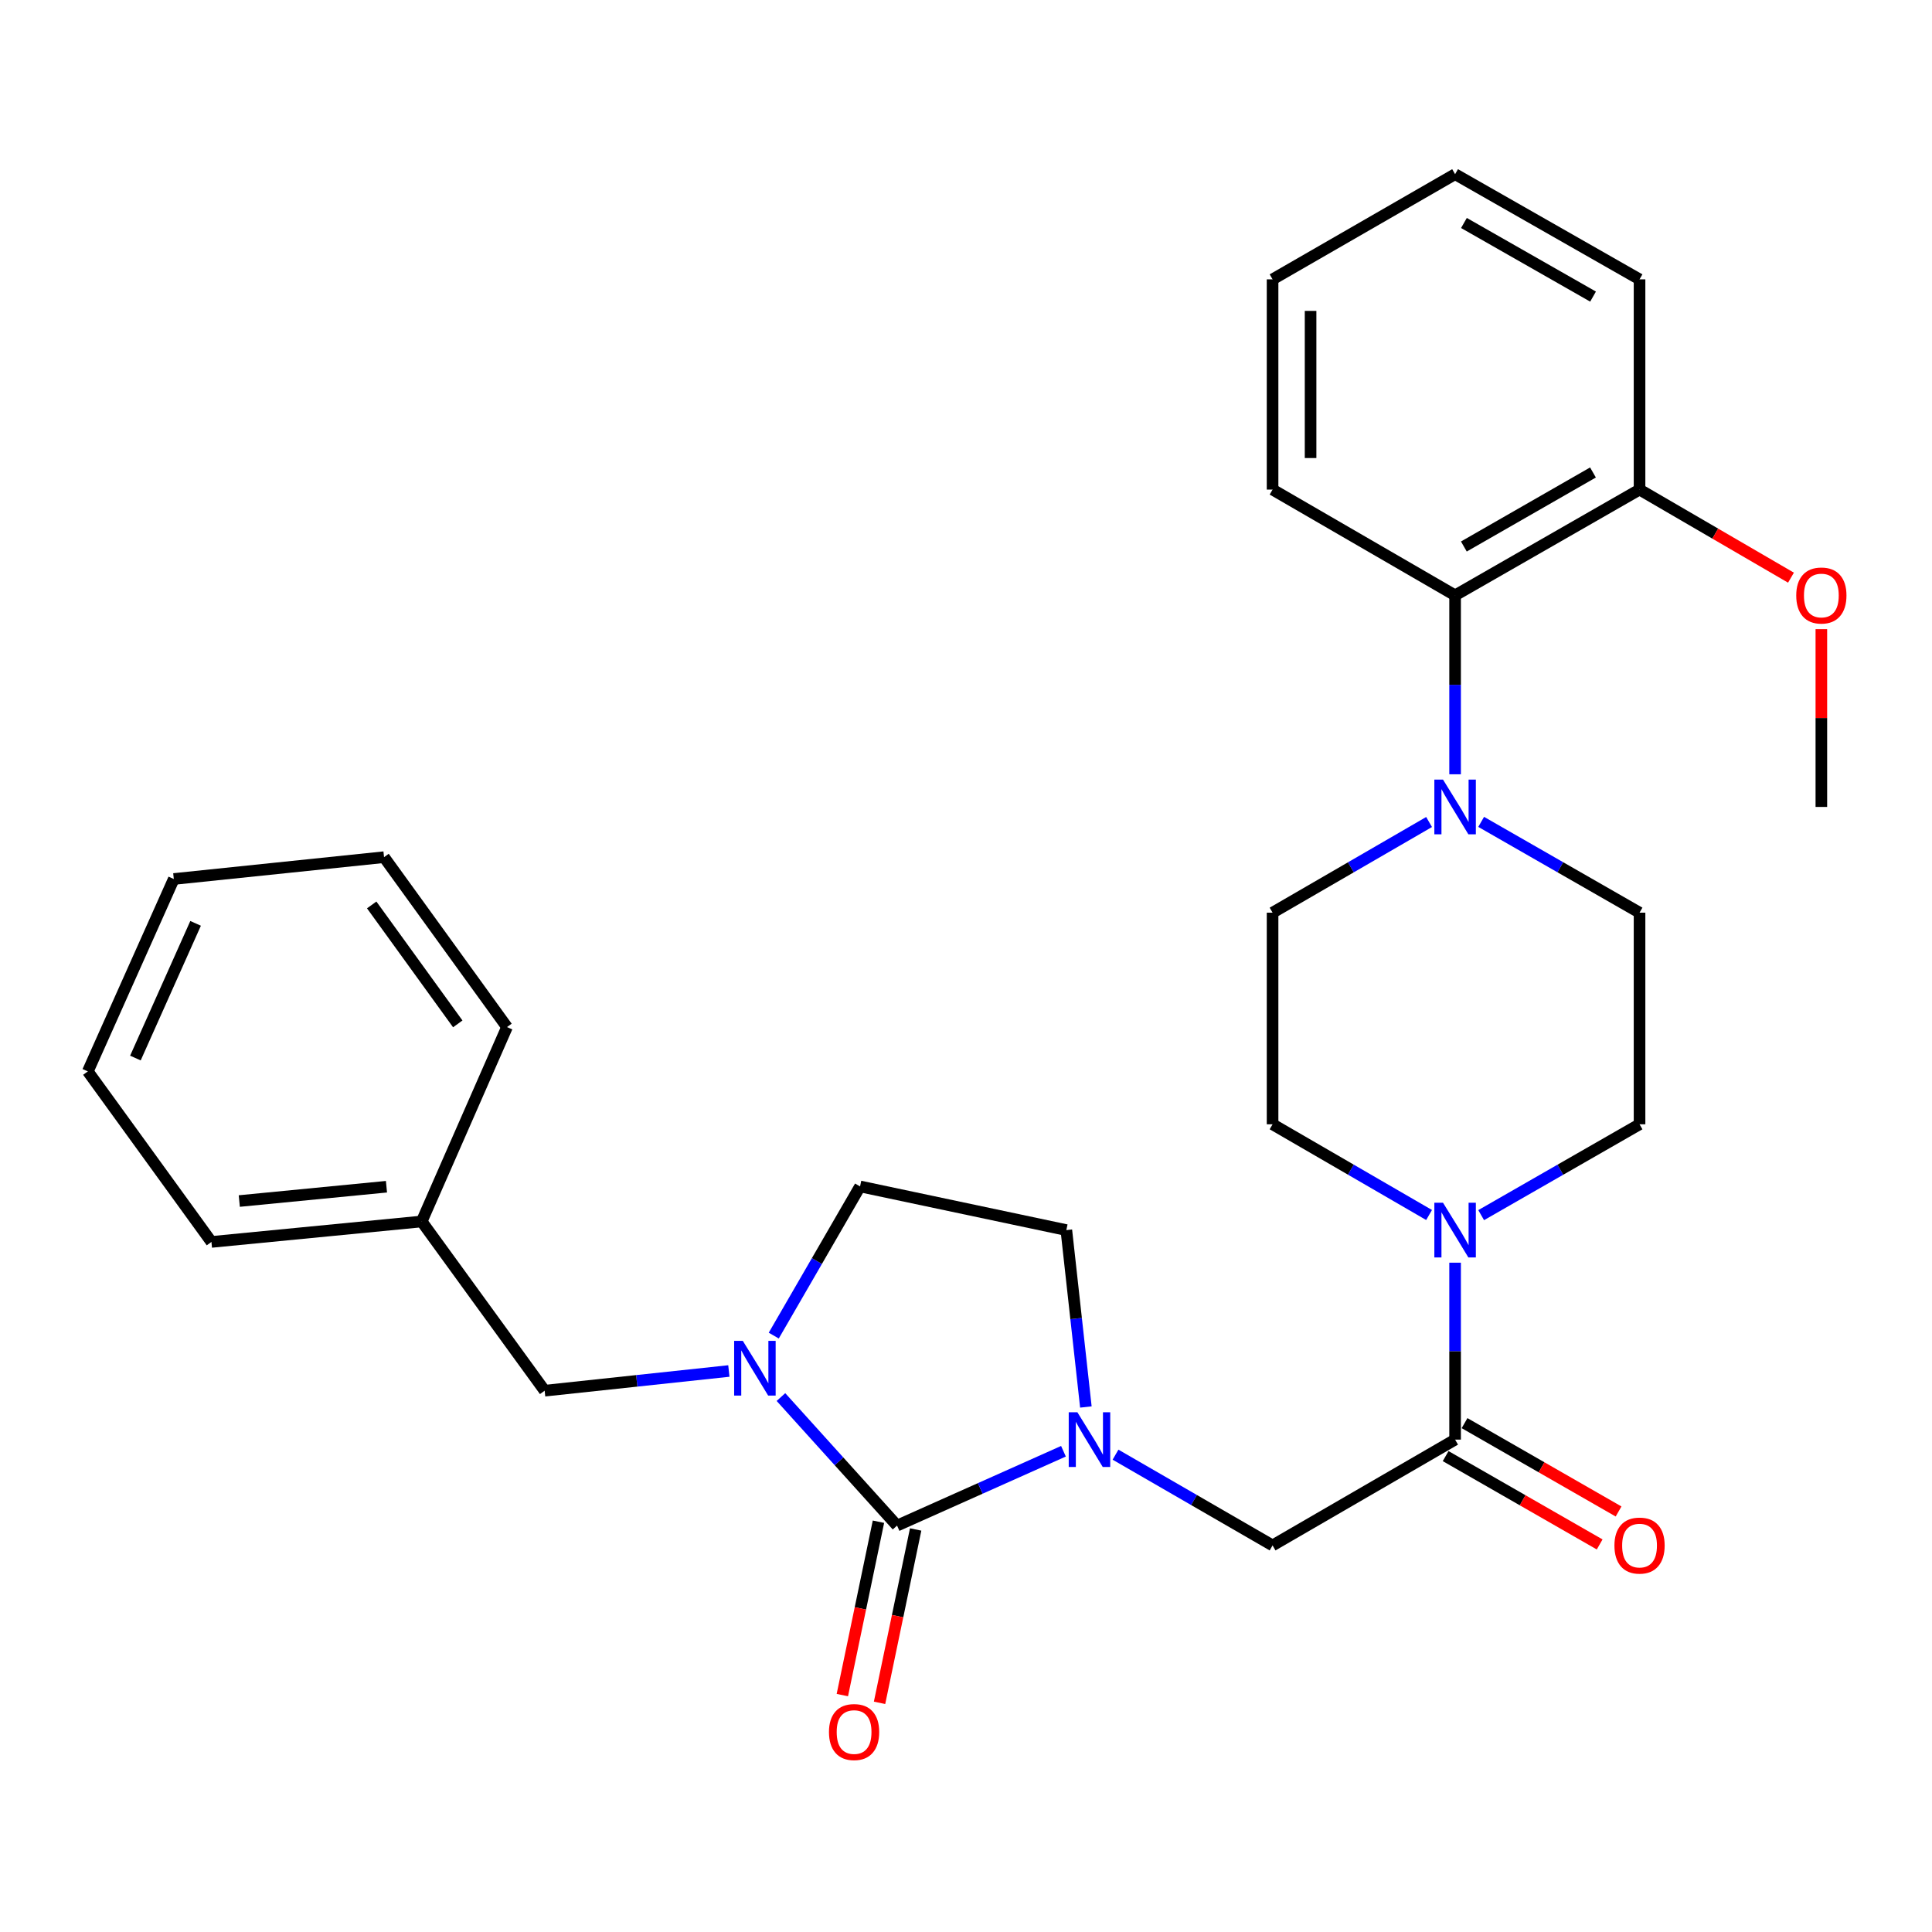 <?xml version='1.0' encoding='iso-8859-1'?>
<svg version='1.1' baseProfile='full'
              xmlns='http://www.w3.org/2000/svg'
                      xmlns:rdkit='http://www.rdkit.org/xml'
                      xmlns:xlink='http://www.w3.org/1999/xlink'
                  xml:space='preserve'
width='1000px' height='1000px' viewBox='0 0 1000 1000'>
<!-- END OF HEADER -->
<rect style='opacity:1.0;fill:#FFFFFF;stroke:none' width='1000' height='1000' x='0' y='0'> </rect>
<path class='bond-0' d='M 464.312,789.644 L 507.379,770.403' style='fill:none;fill-rule:evenodd;stroke:#000000;stroke-width:6px;stroke-linecap:butt;stroke-linejoin:miter;stroke-opacity:1' />
<path class='bond-0' d='M 507.379,770.403 L 550.445,751.161' style='fill:none;fill-rule:evenodd;stroke:#0000FF;stroke-width:6px;stroke-linecap:butt;stroke-linejoin:miter;stroke-opacity:1' />
<path class='bond-1' d='M 464.312,789.644 L 434.265,756.379' style='fill:none;fill-rule:evenodd;stroke:#000000;stroke-width:6px;stroke-linecap:butt;stroke-linejoin:miter;stroke-opacity:1' />
<path class='bond-1' d='M 434.265,756.379 L 404.217,723.113' style='fill:none;fill-rule:evenodd;stroke:#0000FF;stroke-width:6px;stroke-linecap:butt;stroke-linejoin:miter;stroke-opacity:1' />
<path class='bond-10' d='M 454.684,787.639 L 445.339,832.505' style='fill:none;fill-rule:evenodd;stroke:#000000;stroke-width:6px;stroke-linecap:butt;stroke-linejoin:miter;stroke-opacity:1' />
<path class='bond-10' d='M 445.339,832.505 L 435.995,877.372' style='fill:none;fill-rule:evenodd;stroke:#FF0000;stroke-width:6px;stroke-linecap:butt;stroke-linejoin:miter;stroke-opacity:1' />
<path class='bond-10' d='M 473.941,791.65 L 464.597,836.516' style='fill:none;fill-rule:evenodd;stroke:#000000;stroke-width:6px;stroke-linecap:butt;stroke-linejoin:miter;stroke-opacity:1' />
<path class='bond-10' d='M 464.597,836.516 L 455.253,881.383' style='fill:none;fill-rule:evenodd;stroke:#FF0000;stroke-width:6px;stroke-linecap:butt;stroke-linejoin:miter;stroke-opacity:1' />
<path class='bond-5' d='M 577.389,752.932 L 618.036,776.419' style='fill:none;fill-rule:evenodd;stroke:#0000FF;stroke-width:6px;stroke-linecap:butt;stroke-linejoin:miter;stroke-opacity:1' />
<path class='bond-5' d='M 618.036,776.419 L 658.682,799.906' style='fill:none;fill-rule:evenodd;stroke:#000000;stroke-width:6px;stroke-linecap:butt;stroke-linejoin:miter;stroke-opacity:1' />
<path class='bond-8' d='M 562.047,728.257 L 556.991,682.475' style='fill:none;fill-rule:evenodd;stroke:#0000FF;stroke-width:6px;stroke-linecap:butt;stroke-linejoin:miter;stroke-opacity:1' />
<path class='bond-8' d='M 556.991,682.475 L 551.935,636.692' style='fill:none;fill-rule:evenodd;stroke:#000000;stroke-width:6px;stroke-linecap:butt;stroke-linejoin:miter;stroke-opacity:1' />
<path class='bond-7' d='M 377.256,709.626 L 329.583,714.725' style='fill:none;fill-rule:evenodd;stroke:#0000FF;stroke-width:6px;stroke-linecap:butt;stroke-linejoin:miter;stroke-opacity:1' />
<path class='bond-7' d='M 329.583,714.725 L 281.909,719.824' style='fill:none;fill-rule:evenodd;stroke:#000000;stroke-width:6px;stroke-linecap:butt;stroke-linejoin:miter;stroke-opacity:1' />
<path class='bond-9' d='M 400.496,691.308 L 422.831,652.7' style='fill:none;fill-rule:evenodd;stroke:#0000FF;stroke-width:6px;stroke-linecap:butt;stroke-linejoin:miter;stroke-opacity:1' />
<path class='bond-9' d='M 422.831,652.7 L 445.166,614.093' style='fill:none;fill-rule:evenodd;stroke:#000000;stroke-width:6px;stroke-linecap:butt;stroke-linejoin:miter;stroke-opacity:1' />
<path class='bond-2' d='M 753.157,745.144 L 658.682,799.906' style='fill:none;fill-rule:evenodd;stroke:#000000;stroke-width:6px;stroke-linecap:butt;stroke-linejoin:miter;stroke-opacity:1' />
<path class='bond-3' d='M 753.157,745.144 L 753.157,699.354' style='fill:none;fill-rule:evenodd;stroke:#000000;stroke-width:6px;stroke-linecap:butt;stroke-linejoin:miter;stroke-opacity:1' />
<path class='bond-3' d='M 753.157,699.354 L 753.157,653.564' style='fill:none;fill-rule:evenodd;stroke:#0000FF;stroke-width:6px;stroke-linecap:butt;stroke-linejoin:miter;stroke-opacity:1' />
<path class='bond-15' d='M 748.263,753.676 L 788.122,776.539' style='fill:none;fill-rule:evenodd;stroke:#000000;stroke-width:6px;stroke-linecap:butt;stroke-linejoin:miter;stroke-opacity:1' />
<path class='bond-15' d='M 788.122,776.539 L 827.981,799.402' style='fill:none;fill-rule:evenodd;stroke:#FF0000;stroke-width:6px;stroke-linecap:butt;stroke-linejoin:miter;stroke-opacity:1' />
<path class='bond-15' d='M 758.051,736.613 L 797.909,759.476' style='fill:none;fill-rule:evenodd;stroke:#000000;stroke-width:6px;stroke-linecap:butt;stroke-linejoin:miter;stroke-opacity:1' />
<path class='bond-15' d='M 797.909,759.476 L 837.768,782.339' style='fill:none;fill-rule:evenodd;stroke:#FF0000;stroke-width:6px;stroke-linecap:butt;stroke-linejoin:miter;stroke-opacity:1' />
<path class='bond-11' d='M 766.648,628.954 L 807.637,605.442' style='fill:none;fill-rule:evenodd;stroke:#0000FF;stroke-width:6px;stroke-linecap:butt;stroke-linejoin:miter;stroke-opacity:1' />
<path class='bond-11' d='M 807.637,605.442 L 848.626,581.931' style='fill:none;fill-rule:evenodd;stroke:#000000;stroke-width:6px;stroke-linecap:butt;stroke-linejoin:miter;stroke-opacity:1' />
<path class='bond-12' d='M 739.687,628.885 L 699.185,605.408' style='fill:none;fill-rule:evenodd;stroke:#0000FF;stroke-width:6px;stroke-linecap:butt;stroke-linejoin:miter;stroke-opacity:1' />
<path class='bond-12' d='M 699.185,605.408 L 658.682,581.931' style='fill:none;fill-rule:evenodd;stroke:#000000;stroke-width:6px;stroke-linecap:butt;stroke-linejoin:miter;stroke-opacity:1' />
<path class='bond-4' d='M 739.687,425.471 L 699.185,448.934' style='fill:none;fill-rule:evenodd;stroke:#0000FF;stroke-width:6px;stroke-linecap:butt;stroke-linejoin:miter;stroke-opacity:1' />
<path class='bond-4' d='M 699.185,448.934 L 658.682,472.397' style='fill:none;fill-rule:evenodd;stroke:#000000;stroke-width:6px;stroke-linecap:butt;stroke-linejoin:miter;stroke-opacity:1' />
<path class='bond-6' d='M 753.157,400.77 L 753.157,354.458' style='fill:none;fill-rule:evenodd;stroke:#0000FF;stroke-width:6px;stroke-linecap:butt;stroke-linejoin:miter;stroke-opacity:1' />
<path class='bond-6' d='M 753.157,354.458 L 753.157,308.146' style='fill:none;fill-rule:evenodd;stroke:#000000;stroke-width:6px;stroke-linecap:butt;stroke-linejoin:miter;stroke-opacity:1' />
<path class='bond-31' d='M 766.648,425.402 L 807.637,448.9' style='fill:none;fill-rule:evenodd;stroke:#0000FF;stroke-width:6px;stroke-linecap:butt;stroke-linejoin:miter;stroke-opacity:1' />
<path class='bond-31' d='M 807.637,448.9 L 848.626,472.397' style='fill:none;fill-rule:evenodd;stroke:#000000;stroke-width:6px;stroke-linecap:butt;stroke-linejoin:miter;stroke-opacity:1' />
<path class='bond-16' d='M 753.157,308.146 L 848.626,253.406' style='fill:none;fill-rule:evenodd;stroke:#000000;stroke-width:6px;stroke-linecap:butt;stroke-linejoin:miter;stroke-opacity:1' />
<path class='bond-16' d='M 757.693,282.87 L 824.521,244.552' style='fill:none;fill-rule:evenodd;stroke:#000000;stroke-width:6px;stroke-linecap:butt;stroke-linejoin:miter;stroke-opacity:1' />
<path class='bond-19' d='M 753.157,308.146 L 658.682,253.406' style='fill:none;fill-rule:evenodd;stroke:#000000;stroke-width:6px;stroke-linecap:butt;stroke-linejoin:miter;stroke-opacity:1' />
<path class='bond-17' d='M 281.909,719.824 L 218.263,632.234' style='fill:none;fill-rule:evenodd;stroke:#000000;stroke-width:6px;stroke-linecap:butt;stroke-linejoin:miter;stroke-opacity:1' />
<path class='bond-29' d='M 551.935,636.692 L 445.166,614.093' style='fill:none;fill-rule:evenodd;stroke:#000000;stroke-width:6px;stroke-linecap:butt;stroke-linejoin:miter;stroke-opacity:1' />
<path class='bond-13' d='M 848.626,581.931 L 848.626,472.397' style='fill:none;fill-rule:evenodd;stroke:#000000;stroke-width:6px;stroke-linecap:butt;stroke-linejoin:miter;stroke-opacity:1' />
<path class='bond-14' d='M 658.682,581.931 L 658.682,472.397' style='fill:none;fill-rule:evenodd;stroke:#000000;stroke-width:6px;stroke-linecap:butt;stroke-linejoin:miter;stroke-opacity:1' />
<path class='bond-18' d='M 848.626,253.406 L 887.817,276.203' style='fill:none;fill-rule:evenodd;stroke:#000000;stroke-width:6px;stroke-linecap:butt;stroke-linejoin:miter;stroke-opacity:1' />
<path class='bond-18' d='M 887.817,276.203 L 927.008,299' style='fill:none;fill-rule:evenodd;stroke:#FF0000;stroke-width:6px;stroke-linecap:butt;stroke-linejoin:miter;stroke-opacity:1' />
<path class='bond-20' d='M 848.626,253.406 L 848.626,144.594' style='fill:none;fill-rule:evenodd;stroke:#000000;stroke-width:6px;stroke-linecap:butt;stroke-linejoin:miter;stroke-opacity:1' />
<path class='bond-21' d='M 218.263,632.234 L 109.439,642.823' style='fill:none;fill-rule:evenodd;stroke:#000000;stroke-width:6px;stroke-linecap:butt;stroke-linejoin:miter;stroke-opacity:1' />
<path class='bond-21' d='M 200.034,614.244 L 123.858,621.656' style='fill:none;fill-rule:evenodd;stroke:#000000;stroke-width:6px;stroke-linecap:butt;stroke-linejoin:miter;stroke-opacity:1' />
<path class='bond-22' d='M 218.263,632.234 L 262.424,531.617' style='fill:none;fill-rule:evenodd;stroke:#000000;stroke-width:6px;stroke-linecap:butt;stroke-linejoin:miter;stroke-opacity:1' />
<path class='bond-23' d='M 942.729,325.644 L 942.729,371.656' style='fill:none;fill-rule:evenodd;stroke:#FF0000;stroke-width:6px;stroke-linecap:butt;stroke-linejoin:miter;stroke-opacity:1' />
<path class='bond-23' d='M 942.729,371.656 L 942.729,417.669' style='fill:none;fill-rule:evenodd;stroke:#000000;stroke-width:6px;stroke-linecap:butt;stroke-linejoin:miter;stroke-opacity:1' />
<path class='bond-24' d='M 658.682,253.406 L 658.682,144.594' style='fill:none;fill-rule:evenodd;stroke:#000000;stroke-width:6px;stroke-linecap:butt;stroke-linejoin:miter;stroke-opacity:1' />
<path class='bond-24' d='M 678.353,237.084 L 678.353,160.915' style='fill:none;fill-rule:evenodd;stroke:#000000;stroke-width:6px;stroke-linecap:butt;stroke-linejoin:miter;stroke-opacity:1' />
<path class='bond-32' d='M 848.626,144.594 L 753.157,90.16' style='fill:none;fill-rule:evenodd;stroke:#000000;stroke-width:6px;stroke-linecap:butt;stroke-linejoin:miter;stroke-opacity:1' />
<path class='bond-32' d='M 824.562,153.517 L 757.734,115.413' style='fill:none;fill-rule:evenodd;stroke:#000000;stroke-width:6px;stroke-linecap:butt;stroke-linejoin:miter;stroke-opacity:1' />
<path class='bond-26' d='M 109.439,642.823 L 45.455,554.556' style='fill:none;fill-rule:evenodd;stroke:#000000;stroke-width:6px;stroke-linecap:butt;stroke-linejoin:miter;stroke-opacity:1' />
<path class='bond-27' d='M 262.424,531.617 L 198.778,443.667' style='fill:none;fill-rule:evenodd;stroke:#000000;stroke-width:6px;stroke-linecap:butt;stroke-linejoin:miter;stroke-opacity:1' />
<path class='bond-27' d='M 236.941,529.957 L 192.389,468.392' style='fill:none;fill-rule:evenodd;stroke:#000000;stroke-width:6px;stroke-linecap:butt;stroke-linejoin:miter;stroke-opacity:1' />
<path class='bond-25' d='M 658.682,144.594 L 753.157,90.16' style='fill:none;fill-rule:evenodd;stroke:#000000;stroke-width:6px;stroke-linecap:butt;stroke-linejoin:miter;stroke-opacity:1' />
<path class='bond-30' d='M 45.455,554.556 L 89.954,454.967' style='fill:none;fill-rule:evenodd;stroke:#000000;stroke-width:6px;stroke-linecap:butt;stroke-linejoin:miter;stroke-opacity:1' />
<path class='bond-30' d='M 70.089,547.642 L 101.239,477.93' style='fill:none;fill-rule:evenodd;stroke:#000000;stroke-width:6px;stroke-linecap:butt;stroke-linejoin:miter;stroke-opacity:1' />
<path class='bond-28' d='M 198.778,443.667 L 89.954,454.967' style='fill:none;fill-rule:evenodd;stroke:#000000;stroke-width:6px;stroke-linecap:butt;stroke-linejoin:miter;stroke-opacity:1' />
<path  class='atom-1' d='M 557.652 730.984
L 566.932 745.984
Q 567.852 747.464, 569.332 750.144
Q 570.812 752.824, 570.892 752.984
L 570.892 730.984
L 574.652 730.984
L 574.652 759.304
L 570.772 759.304
L 560.812 742.904
Q 559.652 740.984, 558.412 738.784
Q 557.212 736.584, 556.852 735.904
L 556.852 759.304
L 553.172 759.304
L 553.172 730.984
L 557.652 730.984
' fill='#0000FF'/>
<path  class='atom-2' d='M 384.473 694.025
L 393.753 709.025
Q 394.673 710.505, 396.153 713.185
Q 397.633 715.865, 397.713 716.025
L 397.713 694.025
L 401.473 694.025
L 401.473 722.345
L 397.593 722.345
L 387.633 705.945
Q 386.473 704.025, 385.233 701.825
Q 384.033 699.625, 383.673 698.945
L 383.673 722.345
L 379.993 722.345
L 379.993 694.025
L 384.473 694.025
' fill='#0000FF'/>
<path  class='atom-4' d='M 746.897 622.532
L 756.177 637.532
Q 757.097 639.012, 758.577 641.692
Q 760.057 644.372, 760.137 644.532
L 760.137 622.532
L 763.897 622.532
L 763.897 650.852
L 760.017 650.852
L 750.057 634.452
Q 748.897 632.532, 747.657 630.332
Q 746.457 628.132, 746.097 627.452
L 746.097 650.852
L 742.417 650.852
L 742.417 622.532
L 746.897 622.532
' fill='#0000FF'/>
<path  class='atom-5' d='M 746.897 403.509
L 756.177 418.509
Q 757.097 419.989, 758.577 422.669
Q 760.057 425.349, 760.137 425.509
L 760.137 403.509
L 763.897 403.509
L 763.897 431.829
L 760.017 431.829
L 750.057 415.429
Q 748.897 413.509, 747.657 411.309
Q 746.457 409.109, 746.097 408.429
L 746.097 431.829
L 742.417 431.829
L 742.417 403.509
L 746.897 403.509
' fill='#0000FF'/>
<path  class='atom-11' d='M 429.073 896.504
Q 429.073 889.704, 432.433 885.904
Q 435.793 882.104, 442.073 882.104
Q 448.353 882.104, 451.713 885.904
Q 455.073 889.704, 455.073 896.504
Q 455.073 903.384, 451.673 907.304
Q 448.273 911.184, 442.073 911.184
Q 435.833 911.184, 432.433 907.304
Q 429.073 903.424, 429.073 896.504
M 442.073 907.984
Q 446.393 907.984, 448.713 905.104
Q 451.073 902.184, 451.073 896.504
Q 451.073 890.944, 448.713 888.144
Q 446.393 885.304, 442.073 885.304
Q 437.753 885.304, 435.393 888.104
Q 433.073 890.904, 433.073 896.504
Q 433.073 902.224, 435.393 905.104
Q 437.753 907.984, 442.073 907.984
' fill='#FF0000'/>
<path  class='atom-16' d='M 835.626 799.986
Q 835.626 793.186, 838.986 789.386
Q 842.346 785.586, 848.626 785.586
Q 854.906 785.586, 858.266 789.386
Q 861.626 793.186, 861.626 799.986
Q 861.626 806.866, 858.226 810.786
Q 854.826 814.666, 848.626 814.666
Q 842.386 814.666, 838.986 810.786
Q 835.626 806.906, 835.626 799.986
M 848.626 811.466
Q 852.946 811.466, 855.266 808.586
Q 857.626 805.666, 857.626 799.986
Q 857.626 794.426, 855.266 791.626
Q 852.946 788.786, 848.626 788.786
Q 844.306 788.786, 841.946 791.586
Q 839.626 794.386, 839.626 799.986
Q 839.626 805.706, 841.946 808.586
Q 844.306 811.466, 848.626 811.466
' fill='#FF0000'/>
<path  class='atom-19' d='M 929.729 308.226
Q 929.729 301.426, 933.089 297.626
Q 936.449 293.826, 942.729 293.826
Q 949.009 293.826, 952.369 297.626
Q 955.729 301.426, 955.729 308.226
Q 955.729 315.106, 952.329 319.026
Q 948.929 322.906, 942.729 322.906
Q 936.489 322.906, 933.089 319.026
Q 929.729 315.146, 929.729 308.226
M 942.729 319.706
Q 947.049 319.706, 949.369 316.826
Q 951.729 313.906, 951.729 308.226
Q 951.729 302.666, 949.369 299.866
Q 947.049 297.026, 942.729 297.026
Q 938.409 297.026, 936.049 299.826
Q 933.729 302.626, 933.729 308.226
Q 933.729 313.946, 936.049 316.826
Q 938.409 319.706, 942.729 319.706
' fill='#FF0000'/>
</svg>
